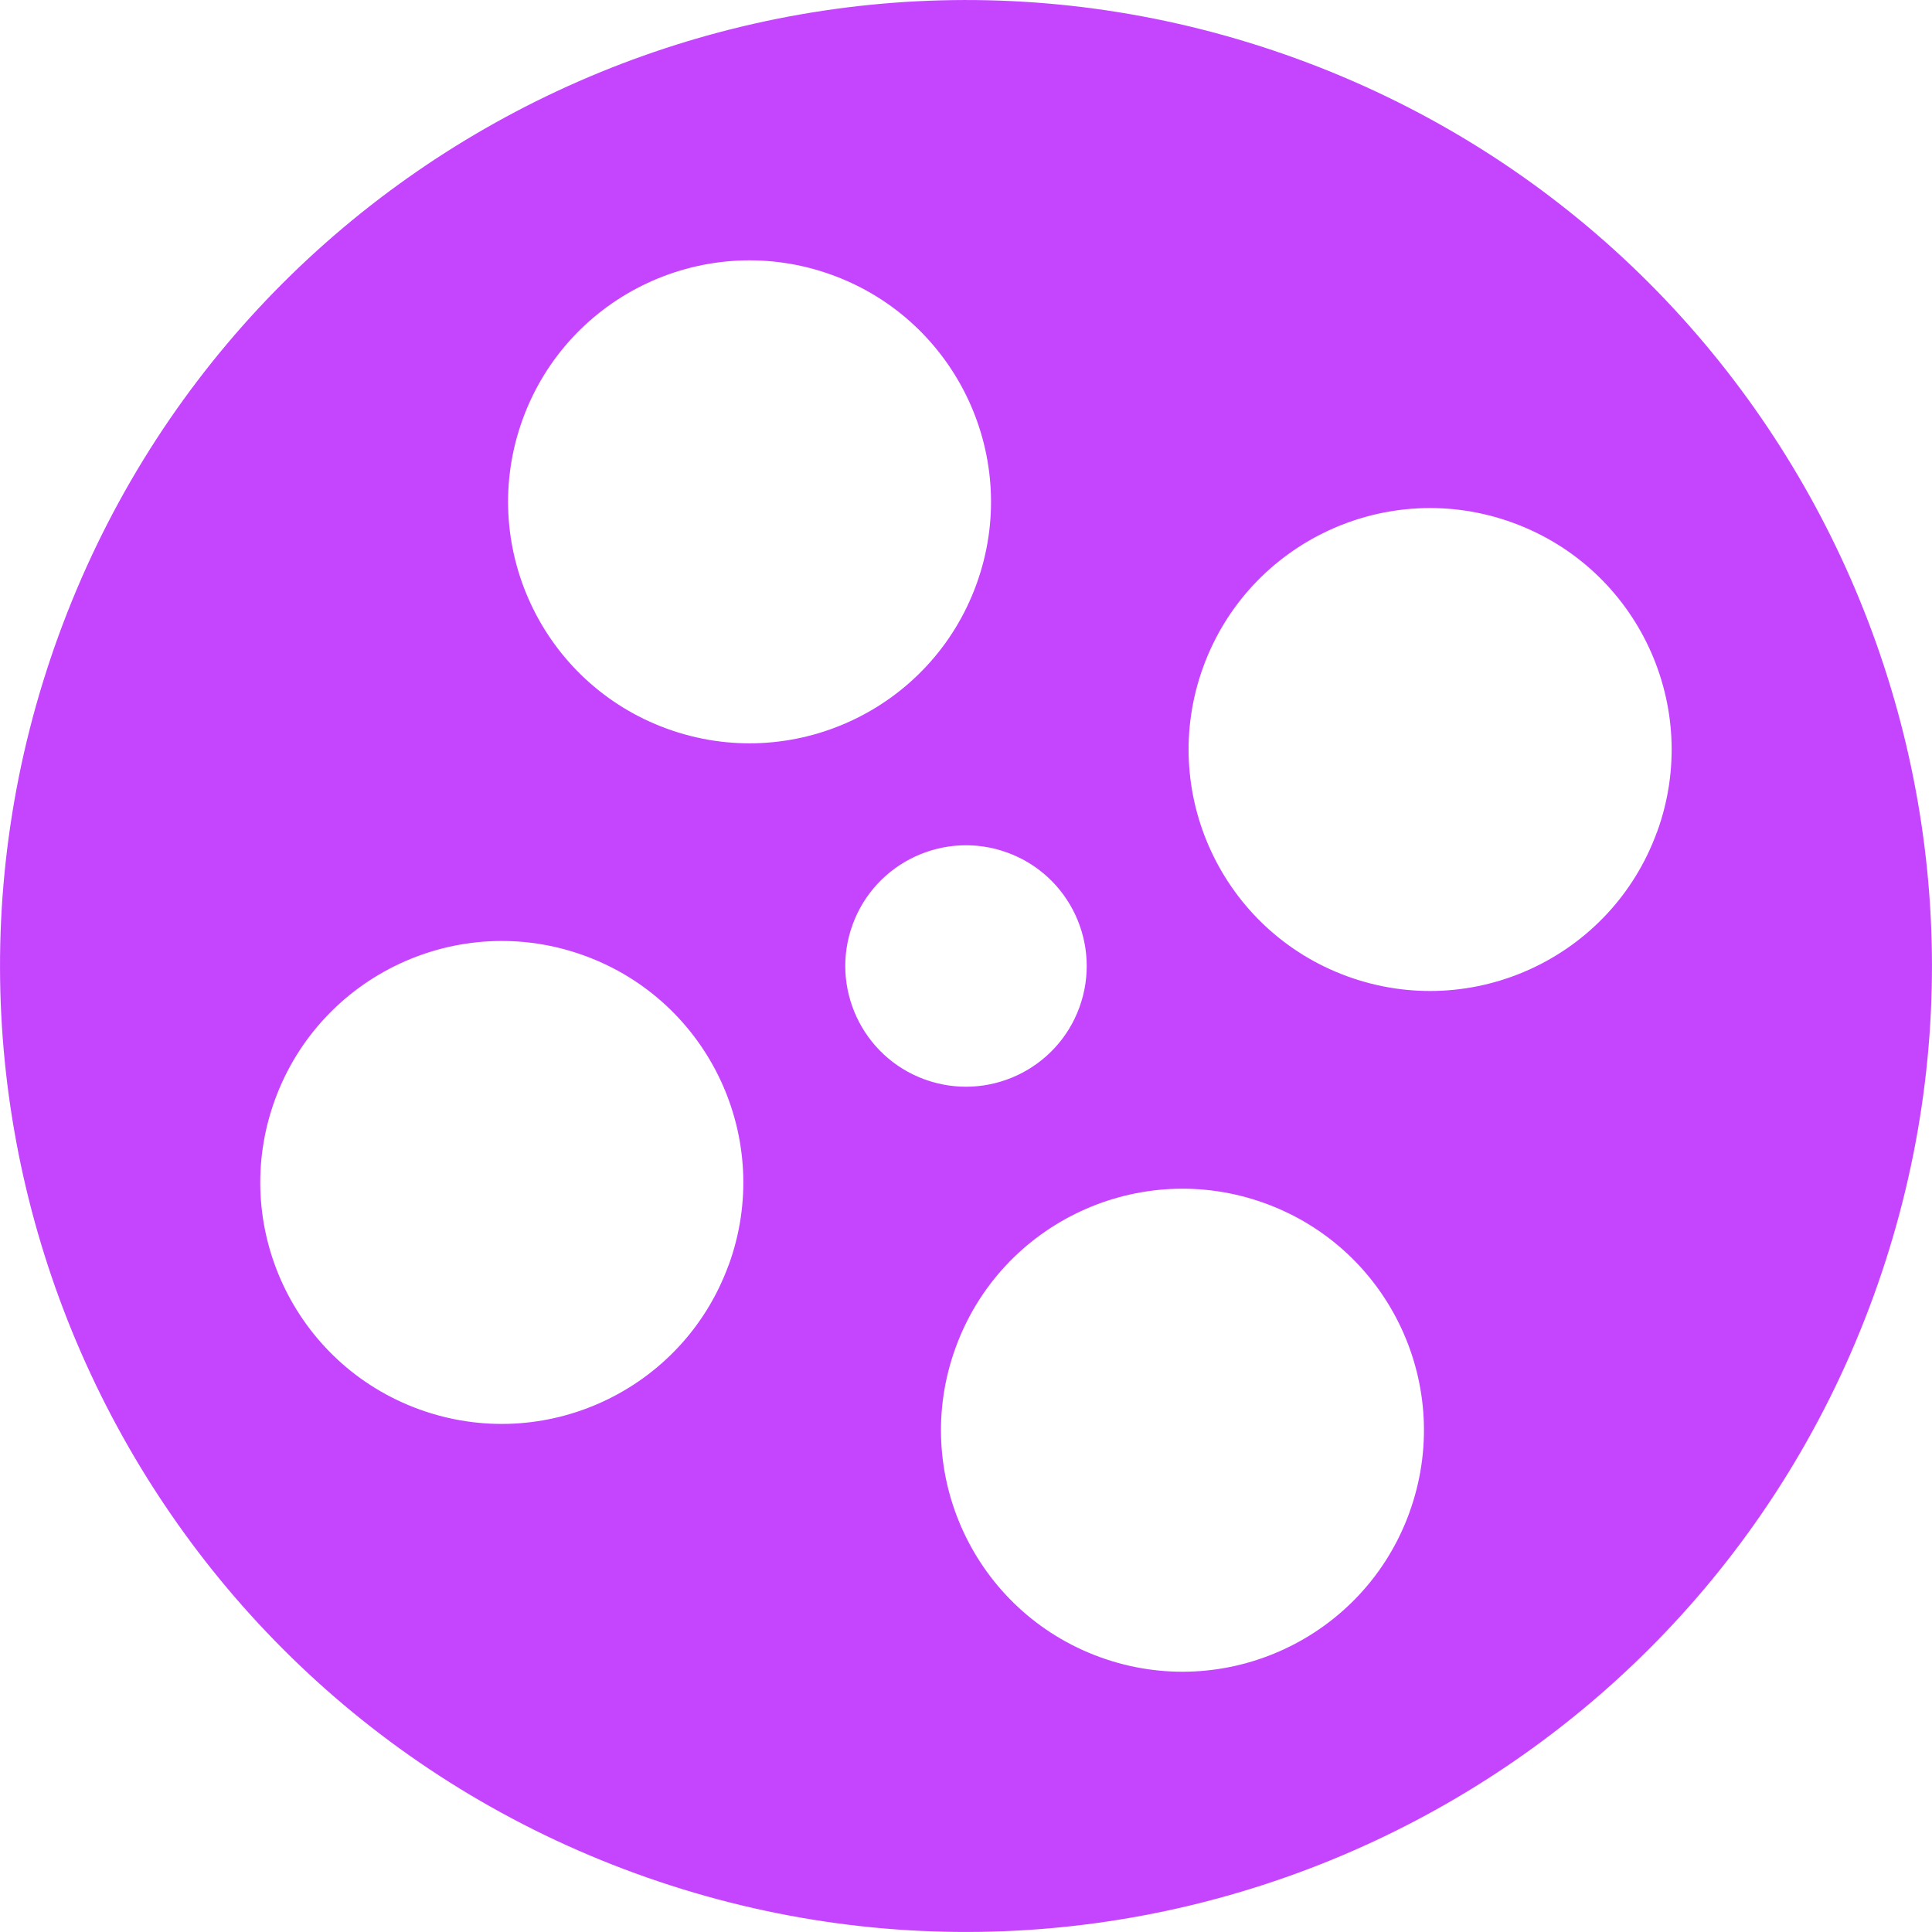 <svg role="img" width="32px" height="32px" viewBox="0 0 24 24" xmlns="http://www.w3.org/2000/svg"><title>KinoPoisk</title><path fill="#c545ff" d="M23.273 16.103c-2.266 6.226-9.15 9.436-15.376 7.17C1.671 21.007-1.539 14.123.727 7.897 2.993 1.671 9.877-1.539 16.103.727c6.226 2.266 9.436 9.15 7.17 15.376zm-9.864-3.59c.283-.778-.118-1.639-.896-1.922-.778-.283-1.639.118-1.922.896-.283.778.118 1.639.896 1.922.778.283 1.639-.118 1.922-.896zm-4.357 3.202c.567-1.556-.236-3.278-1.793-3.844-1.556-.567-3.277.236-3.844 1.792-.567 1.556.236 3.278 1.792 3.844s3.277-.236 3.844-1.792zm3.077-8.455c.567-1.556-.236-3.277-1.792-3.844-1.556-.567-3.278.236-3.844 1.792s.236 3.277 1.792 3.844c1.556.567 3.278-.236 3.844-1.792zm8.455 3.077c.567-1.556-.236-3.278-1.793-3.844-1.556-.567-3.277.236-3.844 1.792-.567 1.556.236 3.278 1.792 3.844s3.277-.236 3.844-1.792zm-3.077 8.455c.567-1.557-.236-3.278-1.792-3.844s-3.278.236-3.844 1.793c-.567 1.556.236 3.277 1.792 3.844 1.556.567 3.278-.236 3.844-1.792Z"/></svg>